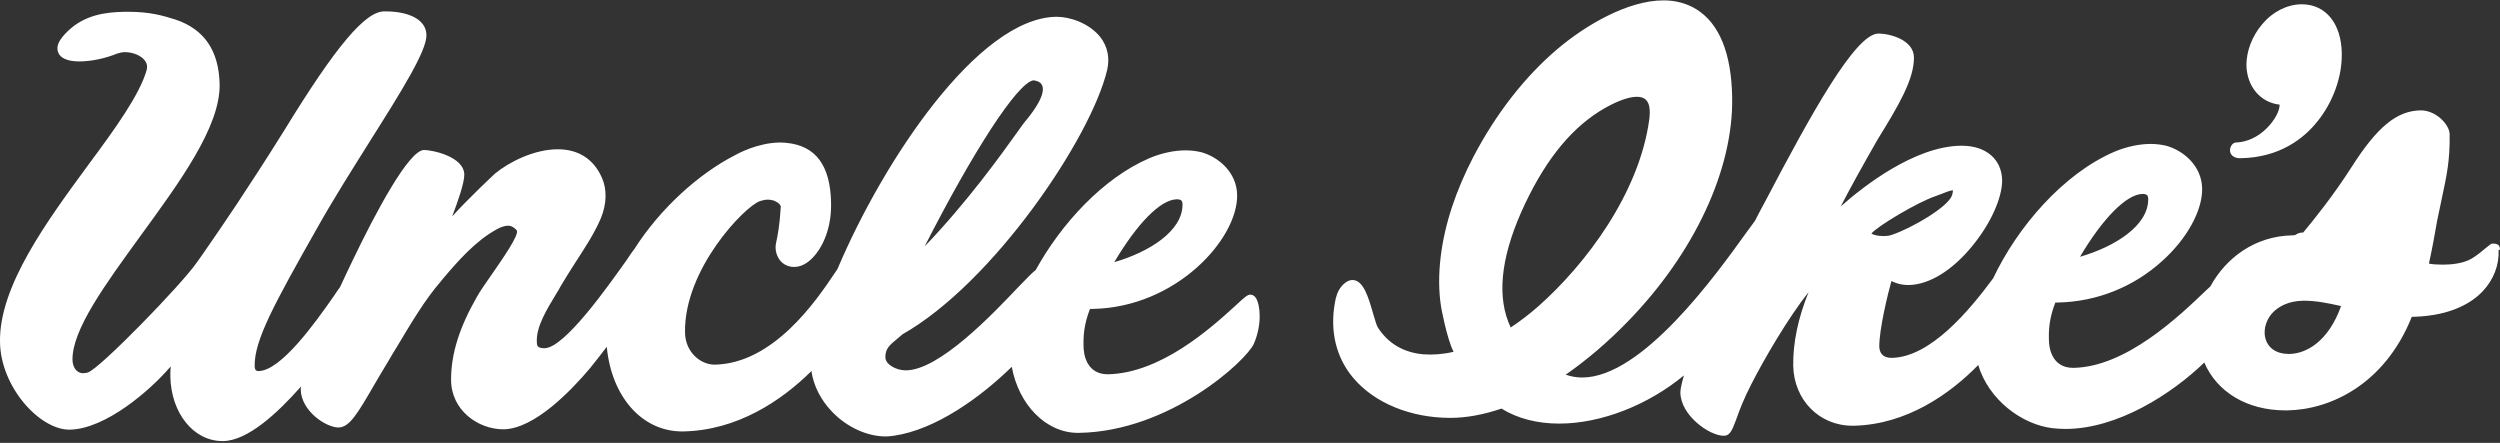 <svg xmlns="http://www.w3.org/2000/svg" xmlns:xlink="http://www.w3.org/1999/xlink" id="Layer_1" x="0px" y="0px" viewBox="0 0 700 124" style="enable-background:new 0 0 700 124;" xml:space="preserve"><rect x="0" y="0" width="700" height="124" fill="#333333" stroke="none"/><style type="text/css">	.st0{fill:#FFFFFF;}</style><path class="st0" d="M641.1,99.1l-0.2,0c-5,0-6.8-3.2-6.8-6c0-2.1,0.9-4.3,2.6-5.9c1.4-1.3,3.9-2.9,8.1-3l0.4,0 c3.3,0,6.8,0.7,10.3,1.5C652,95.5,645.9,99,641.1,99.1 M542,54.9c0.5-0.2,1-0.4,1.6-0.6c1.1-0.4,2.4-1,3.1-1l0.1-0.1 c0,0,0.1,0.3-0.2,1.4c-1,3.3-11.3,9.3-17,11.2c-0.6,0.2-1.3,0.3-2.2,0.3h0c-1.8,0-3-0.4-3.4-0.7C525.4,63.5,536.9,56.6,542,54.9  M430.8,85.7c-2.5,2.2-5.1,4.2-7.8,6c-3.9-8.2-2.9-19,2.9-32.2c6-13.5,13.2-22.8,21.9-28.3c4-2.5,7.9-4.1,10.5-4.1 c1.2,0,2.1,0.3,2.7,1c0.9,1,1.1,2.8,0.8,5.3C459,54.2,443.9,74.1,430.8,85.7 M599.9,54.3l0.1-1h0L599.9,54.3c1.3,0,1.6,0.5,1.6,1.4 c0.1,7.5-9.4,13.4-19.1,16.2C588.8,61.1,595.4,54.4,599.9,54.3 M700,69.9c0-1.2-0.6-1.7-2-1.7h0c-0.5,0-0.7,0.2-1.8,1.1 c-1.1,0.9-2.7,2.3-4.3,3.2c-2.3,1.3-5.6,1.6-7.9,1.6c-1.6,0-3-0.1-3.9-0.3c1-4.5,1.7-8.6,2.3-12c0.5-2.4,0.9-4.4,1.3-6.2 c1.4-6.6,2.3-10.6,2.2-18c0-2.6-3.7-6.7-8.1-6.7h0c-6.7,0.1-12.2,4.6-19.5,16.1c-5,7.8-10.4,14.5-13.4,18.1c-1.1,0-1.5,0.3-1.9,0.5 c-0.3,0.2-0.5,0.3-1.2,0.3c-10.5,0.2-18.6,6.4-22.9,14.3c-0.4,0.4-0.9,0.8-1.4,1.3c-7.2,6.9-22.2,21.3-37,21.5c-6.2,0-6.8-6-6.8-7.8 c-0.1-2.8,0.1-6.2,1.8-10.5c0.1,0,0.2,0,0.4,0l0.3,0c10.8-0.2,21.2-4.3,29.3-11.7c6.9-6.2,11.2-14.1,11.1-20.2 c-0.1-6.4-5.3-10.7-10.1-12c-1.3-0.3-2.7-0.5-4.3-0.5c-3.3,0-6.9,0.8-10.2,2.2c-14.4,6.2-27.2,21.2-33.9,35.4 c-6.8,9.2-17.6,22.1-28.4,22.3c-3,0-3.4-1.9-3.5-3c-0.1-4.8,2.5-15.4,3.4-18.5c0.9,0.4,2.4,1.1,4.7,1.1l0.2,0 c5.7-0.1,12.2-4.1,17.8-11c5.1-6.2,8.3-13.4,8.3-18.3c-0.1-5.9-4.5-9.7-11.3-9.7l-0.3,0c-13,0.2-27.3,11.4-33.6,17 c2.3-4.5,6.4-11.9,10.3-18.7c5.8-9.4,10.3-16.9,10.2-23.1c-0.1-4.7-6.4-6.6-10-6.6h0c-6.4,0.1-18.7,22.3-31.7,47.1 c-0.9,1.6-1.8,3.4-2.8,5.3c-0.6,0.9-1.4,1.9-2.2,3c-8.8,12.3-29.4,40.9-46.2,40.9c-1.6,0-3.2-0.3-4.6-0.8 c5.9-4.1,11.9-9.2,17.4-14.9c18.6-19.1,29.6-42.6,29.2-62.8c-0.2-12.3-3.6-20.6-10-24.6c-2.6-1.6-5.7-2.5-9.2-2.5 c-10.1,0-21.9,7-29.7,13.6c-9.1,7.7-17.2,18.1-23.5,30.1c-5,9.6-8.1,19-9.2,28c-0.6,4.9-0.6,9.7,0.1,14.1c0,0.1,1.6,8.9,3.5,12.6 c-3,0.7-5.8,0.9-8.5,0.7c-5.5-0.5-9.8-3-12.7-7.5c-0.4-0.6-0.8-2.2-1.3-3.8c-1.3-4.5-2.7-9.5-5.8-9.5c-1,0-2.1,0.6-3.1,1.8 c-1.1,1.3-1.6,3.1-1.8,4.4c-1.5,8.1,0.3,15.5,5.1,21.2c5.9,7,16,11.2,27.2,11.2c4.5,0,9.3-0.9,14.3-2.6c4.6,2.8,10,4.2,16.2,4.2h0 c11.7,0,24.9-5.2,34.9-13.5c-0.6,2.1-1,3.8-1,4.8c0.1,6.5,8.2,12.1,12.1,12.1h0.1c1.8,0,2.4-1.8,3.6-5c0.8-2.3,2-5.4,4-9.3 c3.6-7.1,10.5-18.9,16.1-25.9c-2.9,7.1-4.4,14.2-4.3,20.6c0.2,9.6,7.3,16.8,16.6,16.8l0.3,0c14.9-0.3,27.1-9,34.9-17 c2.9,9.7,12.2,16.7,20.9,17.7c1.1,0.1,2.3,0.2,3.5,0.2c14.6,0,29.8-9.8,38.9-18.6c3.5,8.2,11.9,13.4,22.7,13.4l0.6,0 c11.9-0.2,27.2-7.2,34.8-26.2l0.5,0c10.7-0.3,16.5-4.1,19.4-7.2c3-3.2,4.6-7.3,4.4-11.5L700,69.9z M627.3,44.3h0.1 c11-0.2,17.7-5.6,21.4-10.2c4.4-5.4,7-12.5,6.9-19.1c-0.1-8.4-4.5-13.8-11.2-13.8l-0.2,0c-4,0.1-8,2.1-10.9,5.6 c-2.8,3.3-4.4,7.5-4.4,11.4c0.1,6,3.9,10.5,9.3,11.1c0,1.8-1.4,4.4-3.6,6.6c-2.5,2.5-5.6,3.9-8.6,4c-1,0-1.7,1.2-1.7,2.2 C624.4,42.5,624.6,44.3,627.3,44.3 M289.3,22.5c0.3,0,2,0.2,2.5,1.4c0.5,1.1,0.5,3.9-5,10.4c-0.3,0.4-1,1.3-2.1,2.9 c-4.3,6-13.8,19.3-25.8,31.8C272.4,42.5,284.8,23.3,289.3,22.5 M329.5,55.8l0.1-1h0L329.5,55.8c1.3,0,1.6,0.5,1.6,1.4 c0.1,7.5-9.4,13.4-19.1,16.2C318.4,62.6,324.9,55.9,329.5,55.8 M350.1,82.5L350.1,82.5c-0.8,0-1.5,0.6-4.4,3.3 c-6.7,6.1-20.7,18.7-35.5,19c-6.2,0-6.8-6-6.8-7.8c-0.1-2.8,0.1-6.2,1.8-10.5c0.1,0,0.2,0,0.4,0l0.3,0c23.4-0.4,40.7-19.6,40.5-31.9 c-0.1-6.4-5.3-10.7-10.1-12c-1.3-0.3-2.7-0.5-4.3-0.5c-3.3,0-6.9,0.8-10.2,2.2c-13,5.6-24.7,18.4-31.8,31.3 c-0.7,0.5-1.9,1.7-4.8,4.7c-7.2,7.6-22.2,23.4-31.6,23.4h0c-2.6,0-5.7-1.6-5.7-3.7c0-2.4,1.2-3.4,3.4-5.2c0.5-0.4,0.9-0.8,1.4-1.2 c25.4-14.4,52.8-55,57.3-74c0.8-3.4,0.1-6.6-1.9-9.2c-3.1-3.9-8.5-5.7-12.2-5.7l-0.2,0c-22,0.4-48.5,40.6-61.2,70.6 c-0.2,0.3-0.5,0.7-0.8,1.2c-5.1,7.6-17.1,25.3-33.6,25.6c-3.9,0-8.2-3.4-8.3-9c-0.3-17.8,16.8-35.4,21-36.8c0.7-0.2,1.4-0.4,2.1-0.4 c1.6,0,2.7,0.6,3.3,1.2c0.3,0.3,0.5,0.7,0.4,1c-0.3,5.2-0.9,8-1.3,9.9c-0.4,1.8,0.1,3.6,1.1,4.9c1.6,2,4.4,2.4,6.8,1.1 c3.7-2,7.7-8.3,7.5-17.2c-0.2-10.5-4.3-16-12.5-16.8c-5.6-0.6-11.6,1.9-14.3,3.4c-10.4,5.3-21.1,15.1-28.2,26.2 c-0.6,0.8-1.4,1.9-2.3,3.3c-5.2,7.3-17.3,24.5-22.9,24.6c-2.1,0-2.2-0.7-2.2-2c-0.1-4.2,2.9-9,5.3-13c0.5-0.8,1-1.6,1.4-2.4 c1.3-2.2,2.7-4.4,4.1-6.6c2.6-4,5.3-8.1,7.1-12.3c1.7-4.1,1.8-8.2,0.3-11.5c-2.3-5.2-6.6-7.9-12.3-7.9c-6.7,0-13.7,3.6-17.6,6.8 c-0.1,0.1-7.3,6.8-12,12c1.6-4.2,3.4-9.3,3.4-11.7c-0.1-5.1-9-6.9-11.3-6.9h0c-4.2,0.1-13.3,17-20.1,31.2c-1.1,2.3-2.3,4.8-3.4,7.2 c-0.5,0.7-1.1,1.5-1.8,2.6c-5.1,7.3-14.7,20.8-21,20.9c-0.3,0-1.1,0-1.1-1.4c-0.1-7.2,5.3-17.1,17.7-39c4.5-8,9.9-16.5,14.6-24 c8.9-14.1,15.9-25.3,15.8-29.7c-0.1-4.9-6.1-6.6-11.2-6.6l-0.4,0C102.4,2.9,94,13,79.6,36.5C69.1,53.3,62,63.6,57.7,69.8 c-1,1.5-1.9,2.7-2.6,3.7c-4.1,6-27.1,29.7-30.5,30.8c-0.4,0.1-0.9,0.2-1.3,0.2c-2,0-3-1.9-3-3.8c-0.1-8.4,9.2-21.1,19-34.6 c11-15.1,22.4-30.6,22.2-42.5c-0.2-9.4-4.3-15.4-12.3-18.1c-3.5-1.1-7.1-2.2-13.3-2.2l-1,0C29.4,3.4,23.7,4.2,19,8.7 c-2.5,2.4-3.4,4.3-2.7,6c0.6,1.6,2.7,2.5,5.9,2.5c3.2,0,7.2-0.8,10.6-2.2c0.6-0.2,1.4-0.4,2.2-0.4c2.3,0,4.6,1,5.6,2.4 c0.6,0.8,0.7,1.6,0.5,2.5c-1.9,6.9-8.9,16.6-16.4,26.7C13.1,62-0.3,80.2,0,95.8c0.2,12.6,11.1,24.5,19.4,24.5l0.3,0 c9.8-0.3,22-10.6,28.1-17.7c-0.1,0.9-0.1,1.8-0.1,2.8c0.2,10.3,6.5,18.1,14.6,18.1l0.2,0c6.8-0.1,15.1-7.7,21.8-15.3 c0,0.3-0.1,0.6-0.1,0.8c0.1,6.1,7.1,10.7,10.6,10.7c3-0.1,5.1-3.5,9.9-11.8c1.2-2,2.5-4.3,4.1-6.9c0.8-1.4,1.6-2.7,2.4-4 c4.2-7,7.8-13.1,12.3-18.3l0.4-0.5c4.3-5.1,9.3-10.8,15.2-14c0.9-0.5,2-1,3.2-1c0.9,0,1.7,0.5,2.4,1.3c0.8,1.2-4.3,8.4-6.7,11.9 c-1.7,2.5-3.4,4.8-4.4,6.6c-5,8.7-7.3,16.1-7.3,23.3c0,8.6,7.6,13.9,14.6,13.9l0.2,0c8.6-0.2,18.8-10.8,24.1-17.1c1.6-2,3.2-4,4.7-6 c1.3,13.9,9.8,23.7,21.1,23.7l0.3,0c15.1-0.3,27.4-8.5,35.9-16.9c0.6,4.1,2.6,8.1,5.8,11.4c4.1,4.3,9.8,6.9,15,6.9h0 c0.8,0,1.6-0.1,2.3-0.2c11.7-1.7,24.2-10.7,33-19.3c1.9,10.5,9.5,18.5,18.5,18.5l0.3,0c25.5-0.4,47-20.3,49-25 c2.3-5.3,1.8-10.7,0.6-12.7C351.2,82.7,350.6,82.5,350.1,82.5"></path></svg>